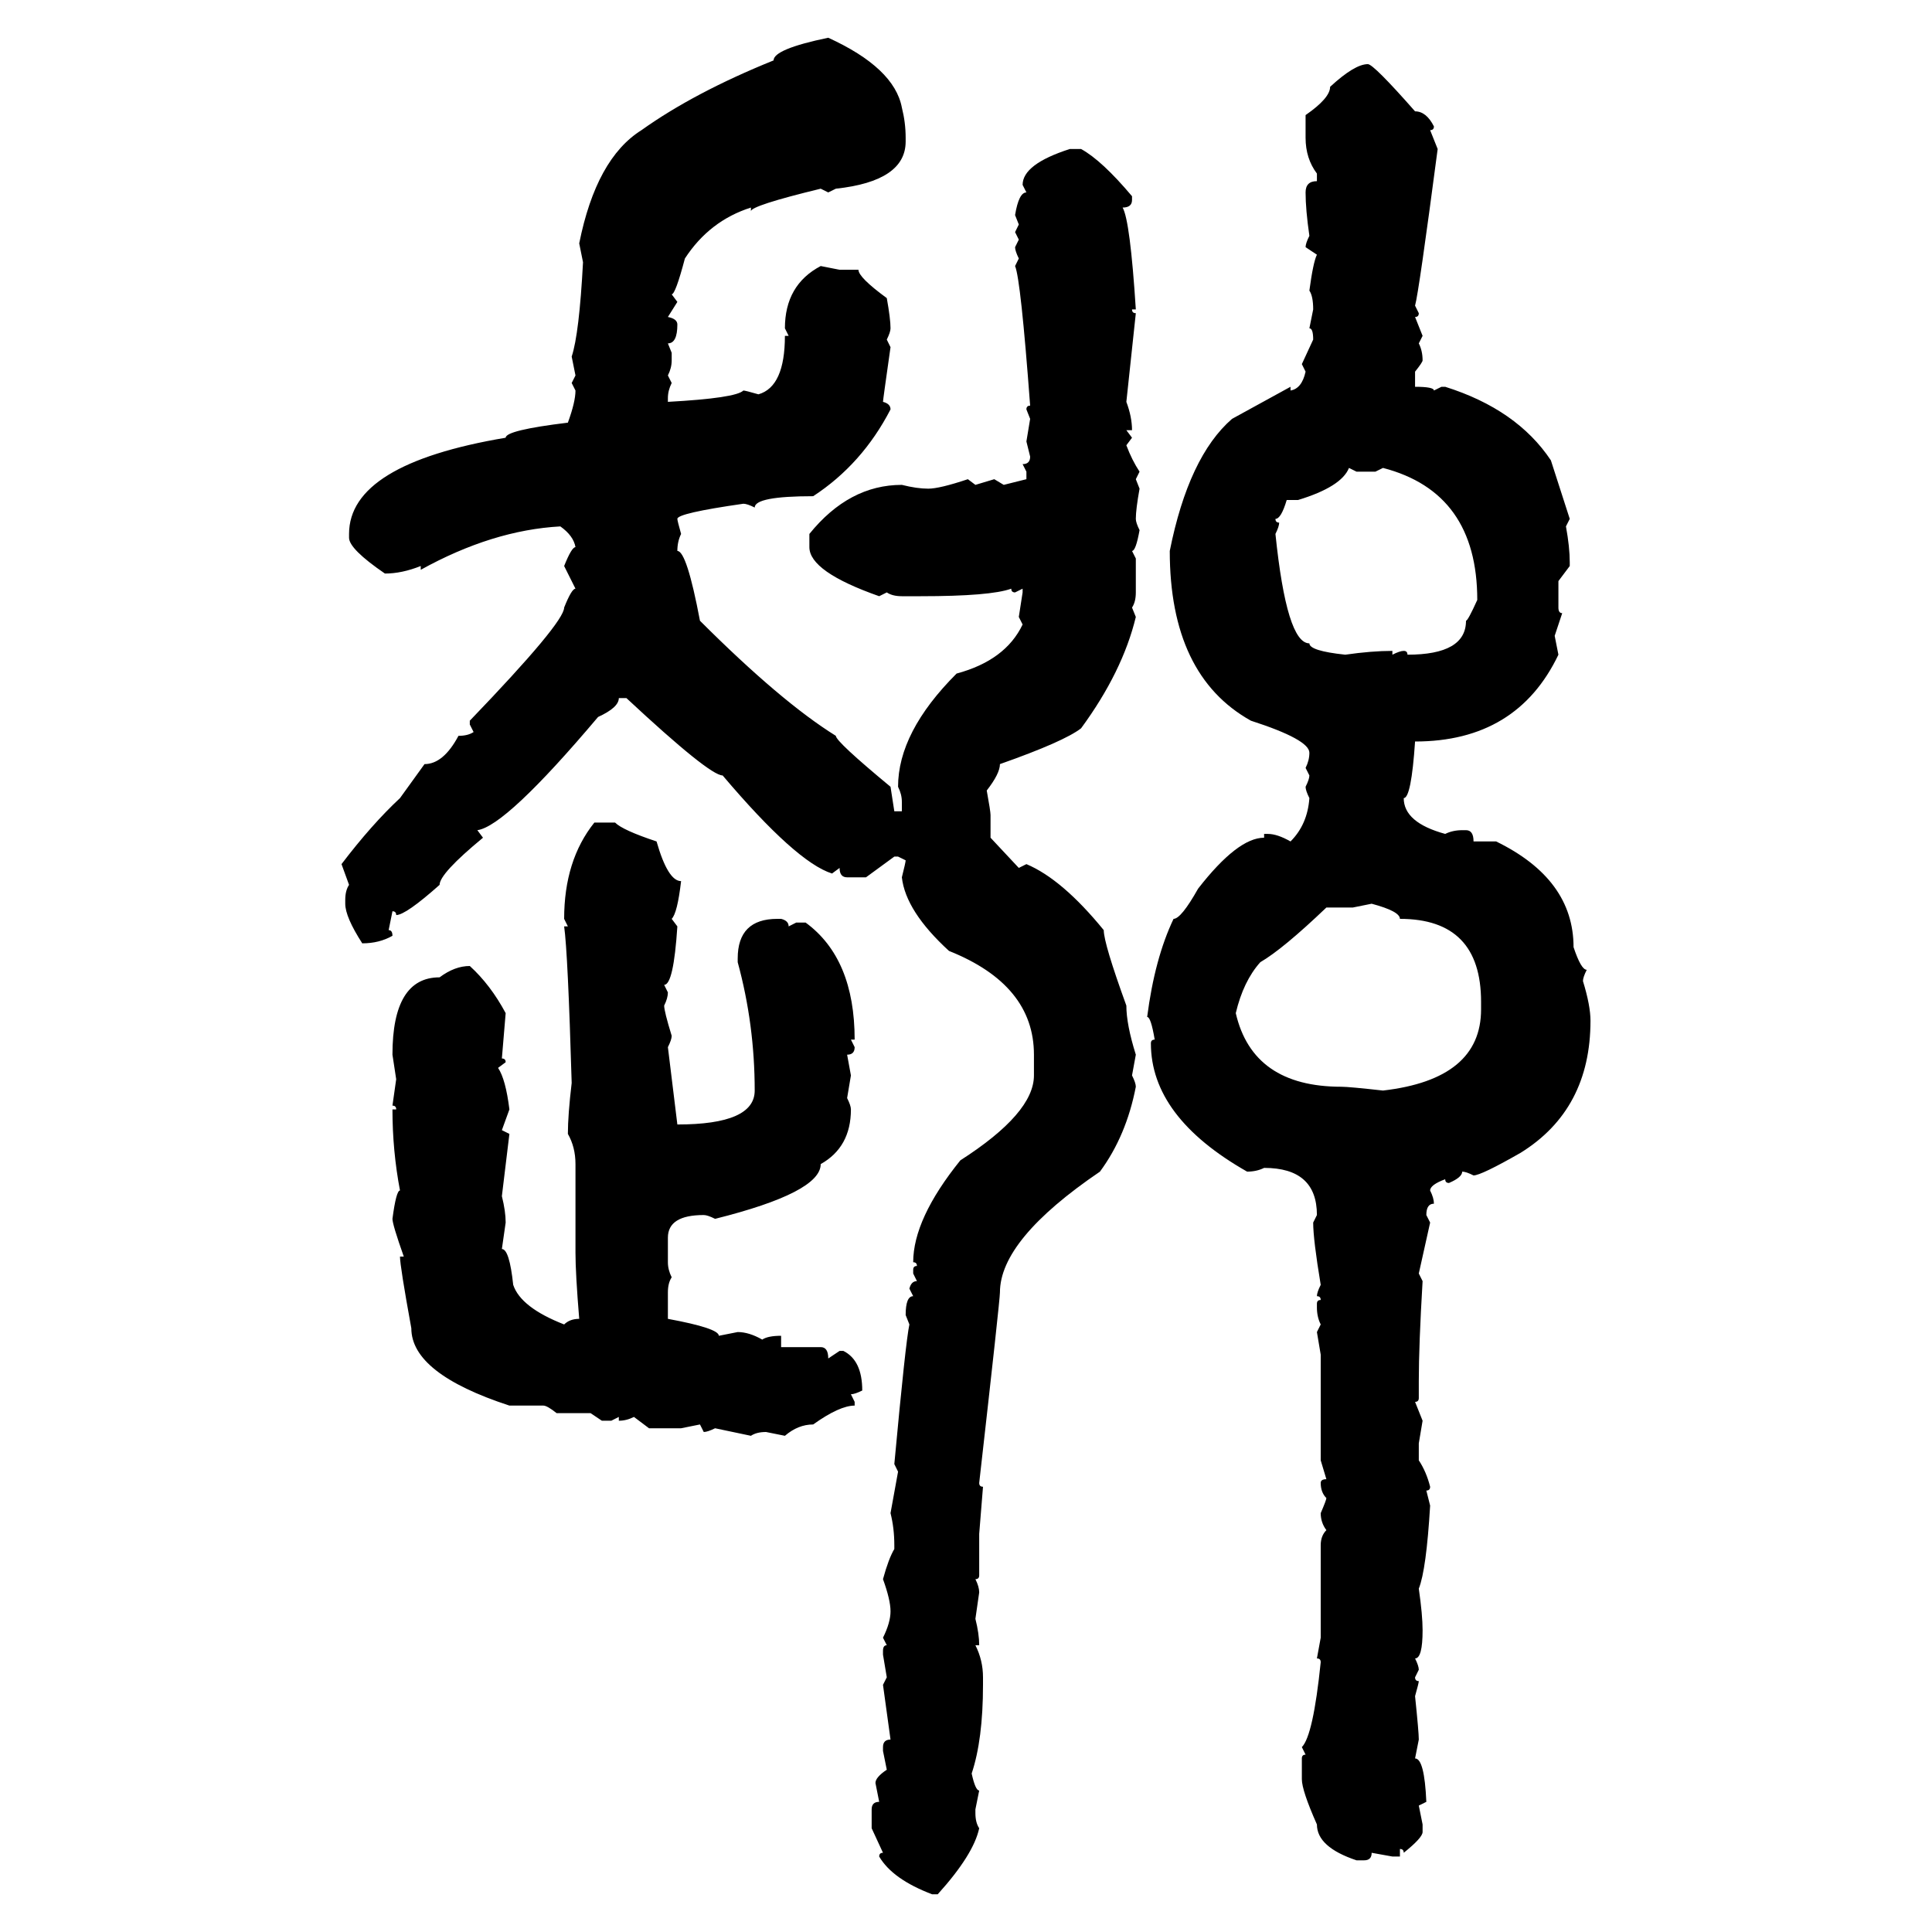 <svg xmlns="http://www.w3.org/2000/svg" xmlns:xlink="http://www.w3.org/1999/xlink" width="300" height="300"><path d="M128.61 5.86L128.61 5.86Q138.87 10.55 140.04 16.70L140.04 16.70Q140.63 19.04 140.63 21.39L140.63 21.39L140.63 21.97Q140.63 28.13 129.79 29.30L129.79 29.30L128.61 29.88L127.44 29.30Q116.60 31.93 116.60 32.81L116.60 32.81L116.60 32.23Q110.16 34.28 106.35 40.14L106.35 40.14Q104.88 45.70 104.30 45.70L104.30 45.70L105.18 46.88L103.71 49.22Q105.18 49.51 105.18 50.39L105.18 50.39Q105.18 53.32 103.71 53.32L103.71 53.32L104.30 54.79L104.30 55.96Q104.30 57.13 103.71 58.30L103.71 58.30L104.30 59.47Q103.71 60.64 103.71 61.82L103.71 61.82L103.71 62.40Q114.26 61.82 115.43 60.64L115.43 60.64Q115.72 60.64 117.77 61.23L117.77 61.23Q121.88 60.06 121.88 52.15L121.88 52.15L122.46 52.15L121.88 50.98Q121.88 44.24 127.44 41.31L127.44 41.31L130.37 41.89L133.30 41.89Q133.30 43.07 137.70 46.29L137.70 46.29Q138.28 49.51 138.28 50.98L138.28 50.98Q138.28 51.56 137.70 52.73L137.70 52.73L138.28 53.91Q137.11 62.11 137.11 62.40L137.11 62.40Q138.28 62.70 138.28 63.57L138.28 63.57Q133.89 72.07 126.27 77.05L126.27 77.05Q117.19 77.05 117.19 78.81L117.19 78.81Q116.02 78.22 115.43 78.22L115.43 78.22Q105.18 79.69 105.18 80.57L105.18 80.57Q105.18 80.86 105.76 82.91L105.76 82.91Q105.18 84.08 105.18 85.55L105.18 85.55Q106.64 85.55 108.69 96.39L108.69 96.39Q121.29 108.98 129.79 114.26L129.79 114.26Q129.79 115.14 138.28 122.17L138.28 122.17L138.87 125.98L140.04 125.98L140.04 124.51Q140.04 123.34 139.45 122.17L139.45 122.17Q139.45 113.67 148.54 104.59L148.54 104.59Q156.15 102.54 158.79 96.97L158.79 96.97L158.20 95.80L158.79 91.99L158.79 91.41L157.62 91.99Q157.03 91.99 157.03 91.41L157.03 91.41Q153.81 92.58 142.97 92.58L142.97 92.58L140.04 92.58Q138.57 92.58 137.70 91.99L137.70 91.99L136.52 92.58Q125.68 88.77 125.68 84.96L125.68 84.96L125.68 82.91Q131.84 75.29 140.04 75.29L140.04 75.29Q142.38 75.88 144.14 75.88L144.14 75.88Q145.90 75.88 150.29 74.41L150.29 74.41L151.46 75.29L154.39 74.41L155.86 75.29L159.38 74.41L159.38 73.24L158.79 72.07Q159.96 72.07 159.96 70.90L159.96 70.90L159.38 68.55L159.96 65.04L159.38 63.57Q159.38 62.99 159.96 62.99L159.96 62.99Q158.50 43.36 157.62 41.31L157.62 41.31L158.20 40.14Q157.62 38.96 157.62 38.38L157.62 38.38L158.20 37.21L157.62 36.04L158.20 34.86L157.62 33.40Q158.20 29.88 159.38 29.88L159.38 29.88L158.79 28.71Q158.79 25.49 166.11 23.14L166.11 23.14L167.87 23.14Q171.09 24.90 175.78 30.47L175.78 30.47L175.78 31.05Q175.78 32.23 174.32 32.23L174.32 32.23Q175.49 34.28 176.37 48.05L176.37 48.05L175.78 48.05Q175.78 48.63 176.37 48.63L176.37 48.63L174.90 62.40Q175.78 64.75 175.78 66.80L175.78 66.80L174.90 66.80L175.78 67.97L174.90 69.14Q175.78 71.48 176.95 73.24L176.95 73.24L176.37 74.41L176.95 75.88Q176.37 79.10 176.37 80.57L176.37 80.57Q176.37 81.15 176.95 82.32L176.95 82.32Q176.37 85.55 175.78 85.55L175.78 85.55L176.37 86.72L176.37 91.99Q176.37 93.46 175.78 94.34L175.78 94.34L176.37 95.80Q174.32 104.30 167.87 113.09L167.87 113.09Q165.23 115.14 155.27 118.65L155.27 118.65Q155.27 120.12 153.22 122.75L153.22 122.75Q153.81 125.98 153.81 126.56L153.81 126.56L153.81 130.08L158.20 134.77L159.38 134.18Q164.94 136.52 171.39 144.43L171.39 144.43Q171.39 146.48 174.90 156.15L174.90 156.15Q174.90 159.08 176.37 163.77L176.37 163.77L175.78 166.99Q176.37 168.16 176.37 168.75L176.37 168.75Q174.90 176.37 170.80 181.93L170.80 181.93Q155.27 192.48 155.27 200.68L155.27 200.68Q155.27 201.86 152.05 230.27L152.05 230.27Q152.05 230.86 152.64 230.86L152.64 230.86L152.05 238.18L152.05 244.63Q152.05 245.21 151.46 245.21L151.46 245.21Q152.05 246.39 152.05 247.27L152.05 247.27L151.46 251.37Q152.05 253.71 152.05 255.47L152.05 255.47L151.46 255.47Q152.64 257.81 152.64 260.45L152.64 260.45L152.64 261.62Q152.64 270.12 150.88 275.39L150.88 275.39Q151.46 278.03 152.05 278.03L152.05 278.03L151.46 280.96L151.46 281.54Q151.46 283.01 152.05 283.89L152.05 283.89Q151.17 287.99 145.61 294.14L145.61 294.14L144.73 294.14Q138.57 291.80 136.52 288.28L136.52 288.28Q136.52 287.70 137.11 287.70L137.11 287.70L135.35 283.89L135.35 280.96Q135.35 279.79 136.52 279.79L136.52 279.79L135.94 276.86Q135.94 275.98 137.70 274.80L137.70 274.80L137.11 271.88L137.11 271.29Q137.11 270.12 138.28 270.12L138.28 270.12L137.11 261.62L137.70 260.45L137.11 256.93L137.11 256.35Q137.11 255.47 137.70 255.47L137.70 255.47L137.11 254.30Q138.28 251.95 138.28 250.20L138.28 250.20Q138.28 248.44 137.11 245.21L137.11 245.21Q137.99 241.99 138.87 240.53L138.87 240.53L138.87 239.94Q138.87 237.30 138.28 234.96L138.28 234.96L139.45 228.52L138.87 227.34Q140.63 208.30 141.21 205.66L141.21 205.66L140.63 204.20Q140.63 201.27 141.80 201.27L141.80 201.27L141.21 200.10Q141.50 198.93 142.38 198.93L142.38 198.93L141.80 197.75L141.80 197.17Q141.80 196.58 142.38 196.58L142.38 196.58Q142.38 196.00 141.80 196.00L141.80 196.00Q141.80 189.26 149.12 180.18L149.12 180.18Q160.55 172.85 160.55 166.99L160.55 166.99L160.55 163.77Q160.55 152.93 147.36 147.66L147.36 147.66Q140.63 141.50 140.04 136.23L140.04 136.23Q140.63 133.89 140.63 133.59L140.63 133.59L139.45 133.01L138.87 133.01L134.47 136.23L131.54 136.23Q130.37 136.23 130.37 134.77L130.37 134.77L129.20 135.64Q123.63 133.89 112.21 120.41L112.21 120.41Q110.16 120.41 97.27 108.40L97.27 108.40L96.09 108.40Q96.09 109.86 92.87 111.33L92.87 111.33Q78.52 128.32 74.12 128.91L74.12 128.91L75 130.08Q68.26 135.64 68.26 137.40L68.26 137.40Q62.99 142.09 61.52 142.09L61.52 142.09Q61.52 141.50 60.94 141.50L60.94 141.50L60.35 144.43Q60.94 144.43 60.94 145.31L60.94 145.31Q58.89 146.48 56.25 146.48L56.25 146.48Q53.61 142.38 53.61 140.33L53.61 140.33L53.61 139.75Q53.61 138.28 54.20 137.40L54.20 137.40L53.03 134.18Q57.71 128.03 62.11 123.93L62.11 123.93L65.92 118.65Q68.85 118.65 71.19 114.26L71.19 114.26Q72.66 114.26 73.54 113.67L73.54 113.67L72.95 112.50L72.95 111.91Q87.60 96.68 87.60 94.34L87.60 94.34Q88.77 91.41 89.36 91.41L89.36 91.41L87.60 87.89Q88.77 84.96 89.36 84.96L89.36 84.96Q89.06 83.20 87.01 81.74L87.01 81.74Q76.46 82.32 65.33 88.48L65.33 88.48L65.33 87.89Q62.40 89.06 59.77 89.06L59.77 89.06Q54.20 85.25 54.20 83.50L54.20 83.50L54.20 82.91Q54.20 72.07 78.52 67.97L78.52 67.97Q78.52 66.80 88.18 65.63L88.18 65.63Q89.36 62.40 89.36 60.64L89.36 60.64L88.77 59.47L89.36 58.30L88.77 55.37Q89.94 51.86 90.53 40.72L90.53 40.72L89.94 37.79Q92.58 24.61 99.61 20.21L99.61 20.21Q107.81 14.36 120.12 9.38L120.12 9.38Q120.12 7.62 128.61 5.86ZM212.40 9.96L212.40 9.96Q213.28 9.96 219.73 17.29L219.73 17.29Q221.48 17.29 222.66 19.63L222.66 19.63Q222.66 20.21 222.07 20.21L222.07 20.21L223.24 23.14Q220.31 45.41 219.73 47.46L219.73 47.46L220.31 48.63Q220.31 49.22 219.73 49.22L219.73 49.22L220.90 52.15L220.31 53.32Q220.90 54.49 220.90 55.96L220.90 55.96Q220.90 56.25 219.73 57.71L219.73 57.71L219.73 60.06Q222.66 60.06 222.66 60.64L222.66 60.64L223.83 60.06L224.41 60.06Q235.55 63.57 240.82 71.48L240.82 71.48L243.75 80.57L243.16 81.74Q243.75 84.96 243.75 87.30L243.75 87.30L243.75 87.89L241.99 90.23L241.99 94.34Q241.99 95.21 242.58 95.21L242.58 95.21L241.41 98.73L241.99 101.66Q235.55 115.14 219.73 115.14L219.73 115.14Q219.14 123.93 217.97 123.93L217.97 123.93Q217.97 127.73 224.41 129.49L224.41 129.49Q225.59 128.91 227.05 128.91L227.05 128.91L227.64 128.91Q228.81 128.91 228.81 130.66L228.81 130.66L232.32 130.66Q244.34 136.52 244.34 147.07L244.34 147.07Q245.51 150.59 246.39 150.59L246.39 150.59Q245.80 151.76 245.80 152.34L245.80 152.34Q246.97 156.15 246.97 158.50L246.97 158.50Q246.97 172.27 236.13 179.00L236.13 179.00Q229.98 182.52 228.81 182.52L228.81 182.52Q227.64 181.93 227.05 181.93L227.05 181.93Q227.05 182.81 225 183.69L225 183.69Q224.41 183.69 224.41 183.11L224.41 183.11Q222.07 183.98 222.07 184.86L222.07 184.86Q222.66 186.04 222.66 186.91L222.66 186.91Q221.48 186.91 221.48 188.67L221.48 188.67L222.07 189.84L220.31 197.75L220.90 198.93Q220.31 208.89 220.31 214.45L220.31 214.45L220.31 217.09Q220.31 217.68 219.73 217.68L219.73 217.68L220.90 220.61L220.31 224.12L220.31 226.76Q221.48 228.52 222.07 230.86L222.07 230.86Q222.07 231.45 221.48 231.45L221.48 231.45L222.07 233.79Q221.48 243.75 220.31 246.68L220.31 246.68Q220.90 250.78 220.90 253.13L220.90 253.13Q220.90 257.52 219.73 257.52L219.73 257.52Q220.31 258.69 220.31 259.28L220.31 259.28L219.73 260.45Q219.73 261.04 220.31 261.04L220.31 261.04Q220.31 261.33 219.73 263.38L219.73 263.38Q220.31 268.95 220.31 270.12L220.31 270.12L219.73 273.05Q221.19 273.05 221.48 279.79L221.48 279.79L220.31 280.37L220.90 283.30L220.90 284.47Q220.90 285.35 217.97 287.70L217.97 287.70Q217.97 287.11 217.38 287.11L217.38 287.11L217.38 288.28L216.21 288.28L212.99 287.70Q212.99 288.87 211.82 288.87L211.82 288.87L210.64 288.87Q204.49 286.82 204.49 283.30L204.49 283.30Q202.15 278.03 202.15 276.27L202.15 276.27L202.15 273.05Q202.15 272.46 202.73 272.46L202.73 272.46L202.15 271.29Q203.91 269.53 205.08 258.11L205.08 258.11Q205.08 257.52 204.49 257.52L204.49 257.52L205.08 254.30L205.08 239.94Q205.08 238.48 205.96 237.60L205.96 237.60Q205.08 236.43 205.08 234.96L205.08 234.96Q205.96 232.91 205.96 232.62L205.96 232.62Q205.08 231.74 205.08 230.27L205.08 230.27Q205.08 229.69 205.96 229.69L205.96 229.69L205.08 226.76L205.08 210.35L204.49 206.84L205.08 205.66Q204.49 204.49 204.49 203.03L204.49 203.03L204.49 202.44Q204.49 201.86 205.08 201.86L205.08 201.86Q205.08 201.27 204.49 201.27L204.49 201.27Q204.49 200.68 205.08 199.51L205.08 199.51Q203.91 192.48 203.91 189.84L203.91 189.84L204.49 188.67Q204.49 181.35 196.29 181.35L196.29 181.35Q195.12 181.93 193.65 181.93L193.65 181.93Q178.71 173.44 178.71 162.01L178.71 162.01Q178.71 161.43 179.30 161.43L179.30 161.43Q178.71 157.91 178.13 157.91L178.13 157.91Q179.30 148.83 182.23 142.68L182.23 142.68Q183.40 142.68 186.04 137.99L186.04 137.99Q192.19 130.08 196.29 130.08L196.29 130.08L196.29 129.49L196.88 129.49Q198.34 129.49 200.39 130.66L200.39 130.66Q203.03 128.03 203.32 123.93L203.32 123.93Q202.73 122.75 202.73 122.17L202.73 122.17Q203.32 121.00 203.32 120.41L203.32 120.41L202.73 119.24Q203.32 118.07 203.32 116.89L203.32 116.89Q203.32 114.84 194.24 111.91L194.24 111.91Q181.64 104.88 181.64 85.55L181.64 85.55Q184.57 70.90 191.31 65.04L191.31 65.04L200.39 60.06L200.39 60.64Q202.15 60.35 202.73 57.71L202.73 57.71L202.15 56.54L203.91 52.73Q203.91 50.98 203.32 50.98L203.32 50.98L203.91 48.05Q203.91 46.00 203.32 45.12L203.32 45.12Q203.91 40.72 204.49 39.55L204.49 39.55L202.73 38.38Q202.73 37.79 203.32 36.62L203.32 36.62Q202.73 32.52 202.73 29.88L202.73 29.88Q202.73 28.13 204.49 28.13L204.49 28.13L204.49 26.95Q202.73 24.61 202.73 21.39L202.73 21.39L202.73 17.87Q206.54 15.23 206.54 13.48L206.54 13.48Q210.35 9.96 212.40 9.96ZM210.64 73.24L209.47 72.66Q208.30 75.59 201.56 77.64L201.56 77.64L199.80 77.64Q198.93 80.57 198.05 80.57L198.05 80.57Q198.05 81.15 198.63 81.15L198.63 81.15Q198.63 81.74 198.05 82.91L198.05 82.91Q199.80 99.90 203.32 99.90L203.32 99.90Q203.32 101.07 208.89 101.66L208.89 101.66Q212.99 101.07 216.21 101.07L216.21 101.07L216.21 101.66Q217.38 101.07 217.97 101.07L217.97 101.07Q218.55 101.07 218.55 101.66L218.55 101.66Q227.64 101.66 227.64 96.39L227.64 96.39Q227.93 96.39 229.39 93.16L229.39 93.16Q229.39 76.46 214.75 72.66L214.75 72.66L213.57 73.24L210.64 73.24ZM92.29 127.73L92.29 127.73L95.51 127.73Q96.68 128.91 101.95 130.66L101.95 130.66Q103.71 136.82 105.76 136.82L105.76 136.82Q105.18 141.80 104.30 142.68L104.30 142.68L105.18 143.85Q104.59 152.93 103.13 152.93L103.13 152.93L103.71 154.10Q103.71 154.98 103.13 156.15L103.13 156.15Q103.13 157.03 104.30 160.84L104.30 160.84Q104.30 161.43 103.71 162.60L103.71 162.60L105.18 174.61Q117.19 174.61 117.19 169.34L117.19 169.34Q117.19 159.08 114.55 149.41L114.55 149.41L114.55 148.83Q114.55 142.68 120.70 142.68L120.70 142.68L121.29 142.68Q122.46 142.97 122.46 143.85L122.46 143.85L123.63 143.26L125.10 143.26Q132.71 148.83 132.71 161.43L132.71 161.43L132.13 161.43L132.71 162.60Q132.71 163.77 131.54 163.77L131.54 163.77L132.13 166.99L131.54 170.51Q132.13 171.68 132.13 172.27L132.13 172.27Q132.13 178.13 127.44 180.76L127.44 180.76Q127.44 185.16 111.04 189.26L111.04 189.26Q109.86 188.67 109.28 188.67L109.28 188.67Q103.71 188.67 103.71 192.19L103.71 192.19L103.71 196.00Q103.71 197.17 104.30 198.34L104.30 198.34Q103.71 199.22 103.71 200.68L103.71 200.68L103.71 204.79Q111.62 206.25 111.62 207.42L111.62 207.42L114.55 206.84Q116.31 206.84 118.36 208.01L118.36 208.01Q119.24 207.42 121.29 207.42L121.29 207.42L121.29 209.18L127.44 209.18Q128.61 209.18 128.61 210.94L128.61 210.94L130.37 209.77L130.96 209.77Q133.89 211.23 133.89 215.92L133.89 215.92Q132.71 216.50 132.13 216.50L132.13 216.50L132.71 217.68L132.71 218.26Q130.37 218.26 126.27 221.19L126.27 221.19Q123.93 221.19 121.88 222.95L121.88 222.95L118.95 222.36Q117.48 222.36 116.60 222.95L116.60 222.95L111.04 221.78Q109.86 222.36 109.28 222.36L109.28 222.36L108.69 221.19L105.76 221.78L100.78 221.78L98.44 220.02Q97.27 220.61 96.09 220.61L96.09 220.61L96.09 220.02L94.92 220.61L93.46 220.61L91.70 219.43L86.43 219.43Q84.96 218.26 84.38 218.26L84.38 218.26L79.10 218.26Q63.87 213.28 63.87 206.25L63.87 206.25Q62.11 196.58 62.11 195.12L62.11 195.12L62.70 195.12Q60.94 190.14 60.94 189.26L60.94 189.26Q61.52 184.86 62.11 184.86L62.11 184.86Q60.94 178.71 60.94 172.27L60.94 172.27L61.52 172.27Q61.52 171.68 60.94 171.68L60.94 171.68L61.52 167.58L60.94 163.77Q60.94 151.76 68.26 151.76L68.26 151.76Q70.61 150 72.95 150L72.95 150Q76.17 152.93 78.52 157.32L78.52 157.32L77.93 164.36Q78.52 164.36 78.52 164.94L78.52 164.94L77.34 165.82Q78.52 167.58 79.10 172.27L79.10 172.27L77.93 175.49L79.10 176.07L77.93 185.74Q78.52 188.09 78.52 189.84L78.52 189.84L77.93 193.95Q79.10 193.95 79.69 199.51L79.69 199.51Q80.86 203.03 87.60 205.66L87.60 205.66Q88.48 204.79 89.94 204.79L89.94 204.79Q89.36 197.75 89.36 194.53L89.36 194.53L89.36 180.76Q89.36 178.13 88.18 176.07L88.18 176.07Q88.18 173.14 88.77 168.16L88.77 168.16Q88.18 147.95 87.60 143.85L87.60 143.85L88.18 143.85L87.60 142.68Q87.60 133.59 92.29 127.73ZM212.99 140.33L210.06 140.92L205.96 140.92Q199.22 147.36 195.70 149.41L195.70 149.41Q193.07 152.34 191.89 157.32L191.89 157.32Q194.53 168.75 208.30 168.75L208.30 168.75Q209.47 168.75 214.75 169.34L214.75 169.34Q229.98 167.58 229.98 156.74L229.98 156.74L229.98 155.57Q229.98 142.68 217.38 142.68L217.38 142.68Q217.38 141.50 212.99 140.33L212.99 140.33Z"/></svg>
